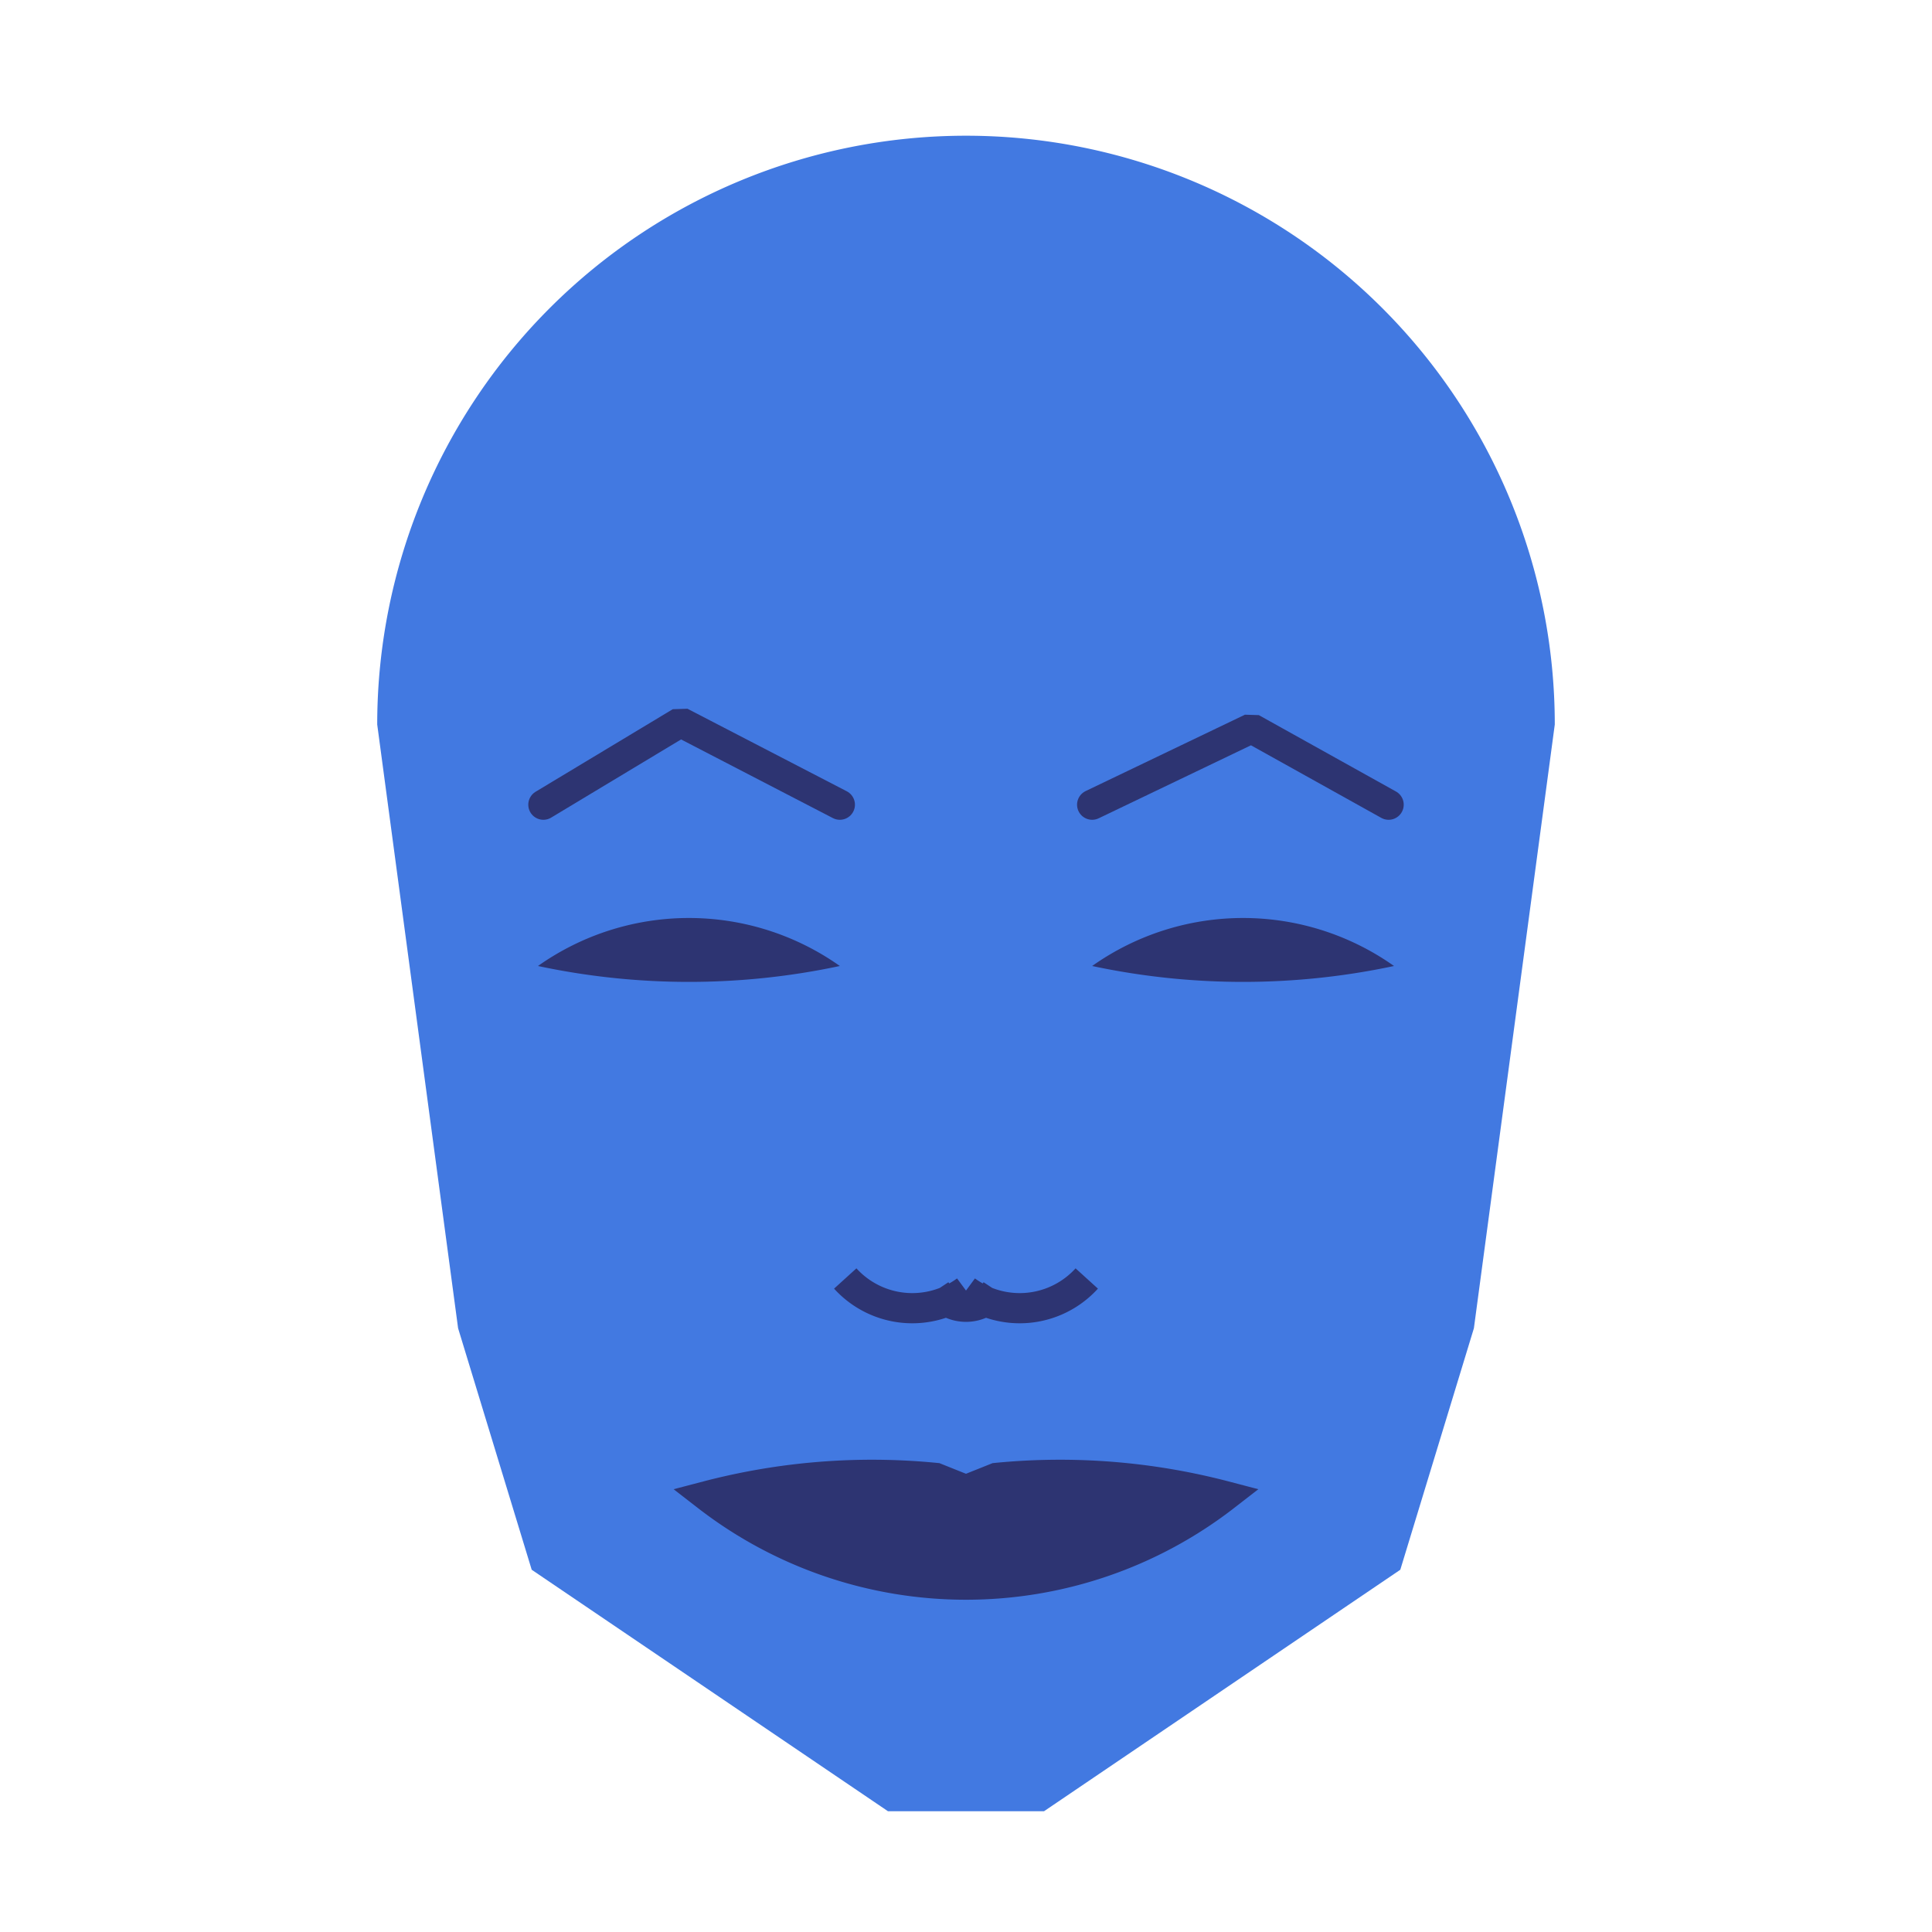 
<svg viewBox="0 0 320 320" xmlns="http://www.w3.org/2000/svg">

<g transform="translate(160,120)">
  <!-- head -->
  <path fill="#4279e1"
  d="M -97.521 0
  a 97.521 97.521 0 0 1 195.042 0
  L 84.124 100
  L 71.934 140
  L 12.92 180
  L -12.92 180
  L -71.934 140
  L -84.124 100
  " />

  <!-- eye -->
  <path fill="#2d3472"
  d="M 20.895 40
  a 43.279 43.279 0 0 1 50 0
  a 120 120 0 0 1 -50 0
  " />

  <!-- other eye -->
  <path fill="#2d3472" transform="scale(-1,1)"
  d="M 20.895 40
  a 43.279 43.279 0 0 1 50 0
  a 120 120 0 0 1 -50 0
  " />

  <!-- eye brow -->
  <path fill="none" stroke="#2d3472" stroke-width="5"
  stroke-linecap="round" stroke-linejoin="bevel"
  d="M 20.895 13.282
  L 47.284 0.63
  L 70 13.282
  " />

  <!-- other eye brow -->
  <path fill="none" stroke="#2d3472" stroke-width="5" transform="scale(-1,1)"
  stroke-linecap="round" stroke-linejoin="bevel"
  d="M 20.895 13.282
  L 47.284 -0.39
  L 70 13.282
  " />

  <!-- nose -->
  <path fill="none" stroke="#2d3472" stroke-width="5"
  d="M 0 98.758
  m -5 -5
  a 6 6 0 0 0 10 0
  m -5 0
  a 15 15 0 0 0 20 -2
  m -20 2
  a 15 15 0 0 1 -20 -2
  " />

  <!-- mouth -->
  <path fill="#2d3472" stroke="#2d3472" stroke-width="5"
  stroke-linejoin="miter"
  d="M 0 127.795
  m -42.882 0
  a 70 70 0 0 0 85.763 0
  a 107.882 107.882 0 0 0 -37.882 -3
  l -5 2
  l -5 -2
  a 107.882 107.882 0 0 0 -37.882 3
  a 70 70 0 0 0 85.763 0
  "
  />

</g>

</svg>
